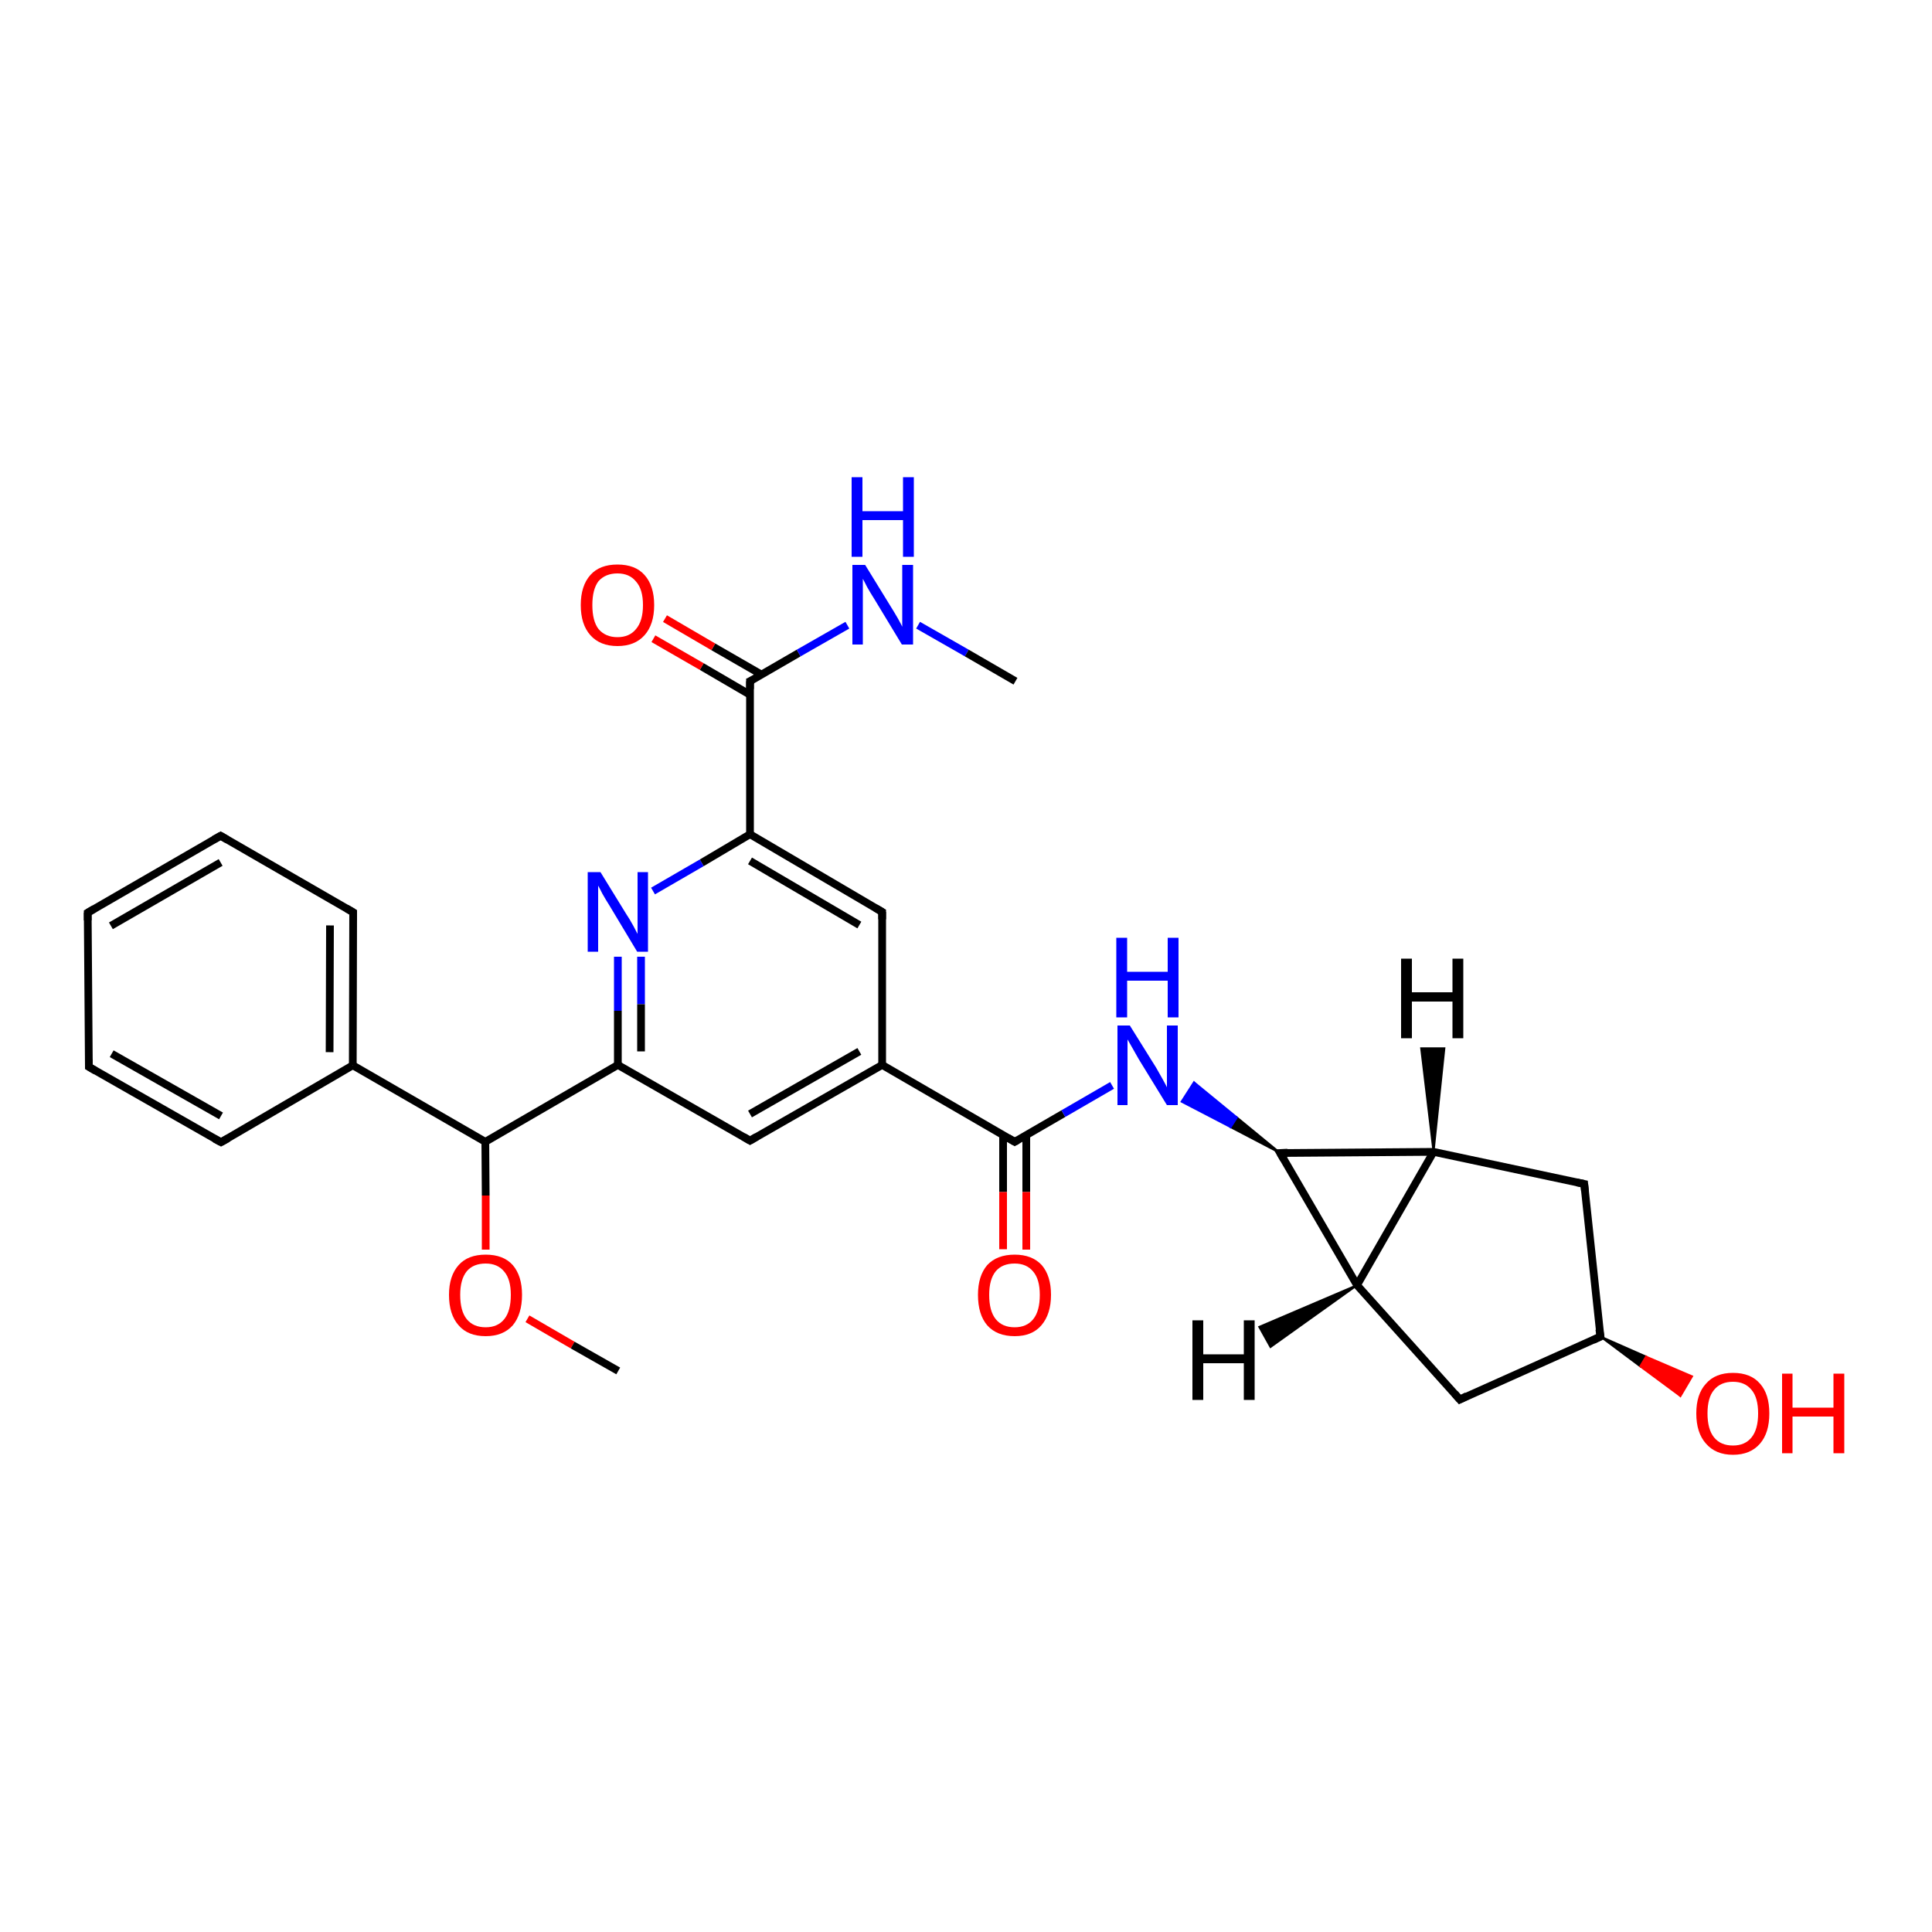<?xml version='1.0' encoding='iso-8859-1'?>
<svg version='1.1' baseProfile='full'
              xmlns='http://www.w3.org/2000/svg'
                      xmlns:rdkit='http://www.rdkit.org/xml'
                      xmlns:xlink='http://www.w3.org/1999/xlink'
                  xml:space='preserve'
width='500px' height='500px' viewBox='0 0 500 500'>
<!-- END OF HEADER -->
<path class='bond-0 atom-0 atom-1' d='M 228.3,236.0 L 194.1,215.9' style='fill:none;fill-rule:evenodd;stroke:#000000;stroke-width:2.0px;stroke-linecap:butt;stroke-linejoin:miter;stroke-opacity:1' />
<path class='bond-0 atom-0 atom-1' d='M 222.4,239.4 L 194.1,222.8' style='fill:none;fill-rule:evenodd;stroke:#000000;stroke-width:2.0px;stroke-linecap:butt;stroke-linejoin:miter;stroke-opacity:1' />
<path class='bond-1 atom-1 atom-2' d='M 194.1,215.9 L 194.1,176.3' style='fill:none;fill-rule:evenodd;stroke:#000000;stroke-width:2.0px;stroke-linecap:butt;stroke-linejoin:miter;stroke-opacity:1' />
<path class='bond-2 atom-2 atom-3' d='M 194.1,176.3 L 206.7,169.0' style='fill:none;fill-rule:evenodd;stroke:#000000;stroke-width:2.0px;stroke-linecap:butt;stroke-linejoin:miter;stroke-opacity:1' />
<path class='bond-2 atom-2 atom-3' d='M 206.7,169.0 L 219.3,161.8' style='fill:none;fill-rule:evenodd;stroke:#0000FF;stroke-width:2.0px;stroke-linecap:butt;stroke-linejoin:miter;stroke-opacity:1' />
<path class='bond-3 atom-2 atom-4' d='M 197.1,174.6 L 184.6,167.4' style='fill:none;fill-rule:evenodd;stroke:#000000;stroke-width:2.0px;stroke-linecap:butt;stroke-linejoin:miter;stroke-opacity:1' />
<path class='bond-3 atom-2 atom-4' d='M 184.6,167.4 L 172.1,160.1' style='fill:none;fill-rule:evenodd;stroke:#FF0000;stroke-width:2.0px;stroke-linecap:butt;stroke-linejoin:miter;stroke-opacity:1' />
<path class='bond-3 atom-2 atom-4' d='M 194.1,179.8 L 181.6,172.5' style='fill:none;fill-rule:evenodd;stroke:#000000;stroke-width:2.0px;stroke-linecap:butt;stroke-linejoin:miter;stroke-opacity:1' />
<path class='bond-3 atom-2 atom-4' d='M 181.6,172.5 L 169.1,165.3' style='fill:none;fill-rule:evenodd;stroke:#FF0000;stroke-width:2.0px;stroke-linecap:butt;stroke-linejoin:miter;stroke-opacity:1' />
<path class='bond-4 atom-3 atom-5' d='M 237.6,161.8 L 250.2,169.0' style='fill:none;fill-rule:evenodd;stroke:#0000FF;stroke-width:2.0px;stroke-linecap:butt;stroke-linejoin:miter;stroke-opacity:1' />
<path class='bond-4 atom-3 atom-5' d='M 250.2,169.0 L 262.8,176.3' style='fill:none;fill-rule:evenodd;stroke:#000000;stroke-width:2.0px;stroke-linecap:butt;stroke-linejoin:miter;stroke-opacity:1' />
<path class='bond-5 atom-6 atom-7' d='M 159.9,247.6 L 159.9,261.6' style='fill:none;fill-rule:evenodd;stroke:#0000FF;stroke-width:2.0px;stroke-linecap:butt;stroke-linejoin:miter;stroke-opacity:1' />
<path class='bond-5 atom-6 atom-7' d='M 159.9,261.6 L 159.9,275.6' style='fill:none;fill-rule:evenodd;stroke:#000000;stroke-width:2.0px;stroke-linecap:butt;stroke-linejoin:miter;stroke-opacity:1' />
<path class='bond-5 atom-6 atom-7' d='M 165.9,247.6 L 165.9,259.9' style='fill:none;fill-rule:evenodd;stroke:#0000FF;stroke-width:2.0px;stroke-linecap:butt;stroke-linejoin:miter;stroke-opacity:1' />
<path class='bond-5 atom-6 atom-7' d='M 165.9,259.9 L 165.9,272.1' style='fill:none;fill-rule:evenodd;stroke:#000000;stroke-width:2.0px;stroke-linecap:butt;stroke-linejoin:miter;stroke-opacity:1' />
<path class='bond-6 atom-7 atom-8' d='M 159.9,275.6 L 194.1,295.2' style='fill:none;fill-rule:evenodd;stroke:#000000;stroke-width:2.0px;stroke-linecap:butt;stroke-linejoin:miter;stroke-opacity:1' />
<path class='bond-7 atom-8 atom-9' d='M 194.1,295.2 L 228.3,275.6' style='fill:none;fill-rule:evenodd;stroke:#000000;stroke-width:2.0px;stroke-linecap:butt;stroke-linejoin:miter;stroke-opacity:1' />
<path class='bond-7 atom-8 atom-9' d='M 194.1,288.3 L 222.4,272.1' style='fill:none;fill-rule:evenodd;stroke:#000000;stroke-width:2.0px;stroke-linecap:butt;stroke-linejoin:miter;stroke-opacity:1' />
<path class='bond-8 atom-7 atom-10' d='M 159.9,275.6 L 125.6,295.5' style='fill:none;fill-rule:evenodd;stroke:#000000;stroke-width:2.0px;stroke-linecap:butt;stroke-linejoin:miter;stroke-opacity:1' />
<path class='bond-9 atom-10 atom-11' d='M 125.6,295.5 L 91.3,275.7' style='fill:none;fill-rule:evenodd;stroke:#000000;stroke-width:2.0px;stroke-linecap:butt;stroke-linejoin:miter;stroke-opacity:1' />
<path class='bond-10 atom-11 atom-12' d='M 91.3,275.7 L 91.4,236.1' style='fill:none;fill-rule:evenodd;stroke:#000000;stroke-width:2.0px;stroke-linecap:butt;stroke-linejoin:miter;stroke-opacity:1' />
<path class='bond-10 atom-11 atom-12' d='M 85.3,272.3 L 85.4,239.5' style='fill:none;fill-rule:evenodd;stroke:#000000;stroke-width:2.0px;stroke-linecap:butt;stroke-linejoin:miter;stroke-opacity:1' />
<path class='bond-11 atom-12 atom-13' d='M 91.4,236.1 L 57.1,216.3' style='fill:none;fill-rule:evenodd;stroke:#000000;stroke-width:2.0px;stroke-linecap:butt;stroke-linejoin:miter;stroke-opacity:1' />
<path class='bond-12 atom-13 atom-14' d='M 57.1,216.3 L 22.7,236.2' style='fill:none;fill-rule:evenodd;stroke:#000000;stroke-width:2.0px;stroke-linecap:butt;stroke-linejoin:miter;stroke-opacity:1' />
<path class='bond-12 atom-13 atom-14' d='M 57.1,223.2 L 28.7,239.6' style='fill:none;fill-rule:evenodd;stroke:#000000;stroke-width:2.0px;stroke-linecap:butt;stroke-linejoin:miter;stroke-opacity:1' />
<path class='bond-13 atom-14 atom-20' d='M 22.7,236.2 L 23.0,276.1' style='fill:none;fill-rule:evenodd;stroke:#000000;stroke-width:2.0px;stroke-linecap:butt;stroke-linejoin:miter;stroke-opacity:1' />
<path class='bond-14 atom-19 atom-11' d='M 57.2,295.6 L 91.3,275.7' style='fill:none;fill-rule:evenodd;stroke:#000000;stroke-width:2.0px;stroke-linecap:butt;stroke-linejoin:miter;stroke-opacity:1' />
<path class='bond-15 atom-1 atom-6' d='M 194.1,215.9 L 181.6,223.3' style='fill:none;fill-rule:evenodd;stroke:#000000;stroke-width:2.0px;stroke-linecap:butt;stroke-linejoin:miter;stroke-opacity:1' />
<path class='bond-15 atom-1 atom-6' d='M 181.6,223.3 L 169.0,230.6' style='fill:none;fill-rule:evenodd;stroke:#0000FF;stroke-width:2.0px;stroke-linecap:butt;stroke-linejoin:miter;stroke-opacity:1' />
<path class='bond-16 atom-0 atom-9' d='M 228.3,236.0 L 228.3,275.6' style='fill:none;fill-rule:evenodd;stroke:#000000;stroke-width:2.0px;stroke-linecap:butt;stroke-linejoin:miter;stroke-opacity:1' />
<path class='bond-17 atom-9 atom-15' d='M 228.3,275.6 L 262.6,295.5' style='fill:none;fill-rule:evenodd;stroke:#000000;stroke-width:2.0px;stroke-linecap:butt;stroke-linejoin:miter;stroke-opacity:1' />
<path class='bond-18 atom-15 atom-16' d='M 259.6,293.7 L 259.6,308.5' style='fill:none;fill-rule:evenodd;stroke:#000000;stroke-width:2.0px;stroke-linecap:butt;stroke-linejoin:miter;stroke-opacity:1' />
<path class='bond-18 atom-15 atom-16' d='M 259.6,308.5 L 259.6,323.3' style='fill:none;fill-rule:evenodd;stroke:#FF0000;stroke-width:2.0px;stroke-linecap:butt;stroke-linejoin:miter;stroke-opacity:1' />
<path class='bond-18 atom-15 atom-16' d='M 265.6,293.7 L 265.6,308.5' style='fill:none;fill-rule:evenodd;stroke:#000000;stroke-width:2.0px;stroke-linecap:butt;stroke-linejoin:miter;stroke-opacity:1' />
<path class='bond-18 atom-15 atom-16' d='M 265.6,308.5 L 265.6,323.4' style='fill:none;fill-rule:evenodd;stroke:#FF0000;stroke-width:2.0px;stroke-linecap:butt;stroke-linejoin:miter;stroke-opacity:1' />
<path class='bond-19 atom-15 atom-17' d='M 262.6,295.5 L 275.2,288.2' style='fill:none;fill-rule:evenodd;stroke:#000000;stroke-width:2.0px;stroke-linecap:butt;stroke-linejoin:miter;stroke-opacity:1' />
<path class='bond-19 atom-15 atom-17' d='M 275.2,288.2 L 287.8,280.9' style='fill:none;fill-rule:evenodd;stroke:#0000FF;stroke-width:2.0px;stroke-linecap:butt;stroke-linejoin:miter;stroke-opacity:1' />
<path class='bond-20 atom-18 atom-17' d='M 331.3,298.4 L 318.5,291.7 L 320.1,289.2 Z' style='fill:#000000;fill-rule:evenodd;fill-opacity:1;stroke:#000000;stroke-width:0.5px;stroke-linecap:butt;stroke-linejoin:miter;stroke-opacity:1;' />
<path class='bond-20 atom-18 atom-17' d='M 318.5,291.7 L 309.0,280.1 L 305.8,285.1 Z' style='fill:#0000FF;fill-rule:evenodd;fill-opacity:1;stroke:#0000FF;stroke-width:0.5px;stroke-linecap:butt;stroke-linejoin:miter;stroke-opacity:1;' />
<path class='bond-20 atom-18 atom-17' d='M 318.5,291.7 L 320.1,289.2 L 309.0,280.1 Z' style='fill:#0000FF;fill-rule:evenodd;fill-opacity:1;stroke:#0000FF;stroke-width:0.5px;stroke-linecap:butt;stroke-linejoin:miter;stroke-opacity:1;' />
<path class='bond-21 atom-23 atom-18' d='M 351.2,332.6 L 331.3,298.4' style='fill:none;fill-rule:evenodd;stroke:#000000;stroke-width:2.0px;stroke-linecap:butt;stroke-linejoin:miter;stroke-opacity:1' />
<path class='bond-22 atom-18 atom-22' d='M 331.3,298.4 L 371.0,298.1' style='fill:none;fill-rule:evenodd;stroke:#000000;stroke-width:2.0px;stroke-linecap:butt;stroke-linejoin:miter;stroke-opacity:1' />
<path class='bond-23 atom-19 atom-20' d='M 57.2,295.6 L 23.0,276.1' style='fill:none;fill-rule:evenodd;stroke:#000000;stroke-width:2.0px;stroke-linecap:butt;stroke-linejoin:miter;stroke-opacity:1' />
<path class='bond-23 atom-19 atom-20' d='M 57.2,288.8 L 28.9,272.7' style='fill:none;fill-rule:evenodd;stroke:#000000;stroke-width:2.0px;stroke-linecap:butt;stroke-linejoin:miter;stroke-opacity:1' />
<path class='bond-24 atom-10 atom-21' d='M 125.6,295.5 L 125.7,309.4' style='fill:none;fill-rule:evenodd;stroke:#000000;stroke-width:2.0px;stroke-linecap:butt;stroke-linejoin:miter;stroke-opacity:1' />
<path class='bond-24 atom-10 atom-21' d='M 125.7,309.4 L 125.7,323.4' style='fill:none;fill-rule:evenodd;stroke:#FF0000;stroke-width:2.0px;stroke-linecap:butt;stroke-linejoin:miter;stroke-opacity:1' />
<path class='bond-25 atom-22 atom-23' d='M 371.0,298.1 L 351.2,332.6' style='fill:none;fill-rule:evenodd;stroke:#000000;stroke-width:2.0px;stroke-linecap:butt;stroke-linejoin:miter;stroke-opacity:1' />
<path class='bond-26 atom-23 atom-24' d='M 351.2,332.6 L 377.8,362.2' style='fill:none;fill-rule:evenodd;stroke:#000000;stroke-width:2.0px;stroke-linecap:butt;stroke-linejoin:miter;stroke-opacity:1' />
<path class='bond-27 atom-24 atom-25' d='M 377.8,362.2 L 414.2,345.9' style='fill:none;fill-rule:evenodd;stroke:#000000;stroke-width:2.0px;stroke-linecap:butt;stroke-linejoin:miter;stroke-opacity:1' />
<path class='bond-28 atom-25 atom-26' d='M 414.2,345.9 L 410.0,306.4' style='fill:none;fill-rule:evenodd;stroke:#000000;stroke-width:2.0px;stroke-linecap:butt;stroke-linejoin:miter;stroke-opacity:1' />
<path class='bond-29 atom-26 atom-22' d='M 410.0,306.4 L 371.0,298.1' style='fill:none;fill-rule:evenodd;stroke:#000000;stroke-width:2.0px;stroke-linecap:butt;stroke-linejoin:miter;stroke-opacity:1' />
<path class='bond-30 atom-22 atom-27' d='M 371.0,298.1 L 367.8,271.3 L 373.8,271.3 Z' style='fill:#000000;fill-rule:evenodd;fill-opacity:1;stroke:#000000;stroke-width:0.5px;stroke-linecap:butt;stroke-linejoin:miter;stroke-opacity:1;' />
<path class='bond-31 atom-23 atom-28' d='M 351.2,332.6 L 328.8,348.6 L 325.9,343.4 Z' style='fill:#000000;fill-rule:evenodd;fill-opacity:1;stroke:#000000;stroke-width:0.5px;stroke-linecap:butt;stroke-linejoin:miter;stroke-opacity:1;' />
<path class='bond-32 atom-21 atom-29' d='M 136.5,341.3 L 148.2,348.1' style='fill:none;fill-rule:evenodd;stroke:#FF0000;stroke-width:2.0px;stroke-linecap:butt;stroke-linejoin:miter;stroke-opacity:1' />
<path class='bond-32 atom-21 atom-29' d='M 148.2,348.1 L 160.0,354.8' style='fill:none;fill-rule:evenodd;stroke:#000000;stroke-width:2.0px;stroke-linecap:butt;stroke-linejoin:miter;stroke-opacity:1' />
<path class='bond-33 atom-25 atom-30' d='M 414.2,345.9 L 426.0,351.1 L 424.5,353.6 Z' style='fill:#000000;fill-rule:evenodd;fill-opacity:1;stroke:#000000;stroke-width:0.5px;stroke-linecap:butt;stroke-linejoin:miter;stroke-opacity:1;' />
<path class='bond-33 atom-25 atom-30' d='M 426.0,351.1 L 434.9,361.3 L 437.9,356.2 Z' style='fill:#FF0000;fill-rule:evenodd;fill-opacity:1;stroke:#FF0000;stroke-width:0.5px;stroke-linecap:butt;stroke-linejoin:miter;stroke-opacity:1;' />
<path class='bond-33 atom-25 atom-30' d='M 426.0,351.1 L 424.5,353.6 L 434.9,361.3 Z' style='fill:#FF0000;fill-rule:evenodd;fill-opacity:1;stroke:#FF0000;stroke-width:0.5px;stroke-linecap:butt;stroke-linejoin:miter;stroke-opacity:1;' />
<path d='M 226.6,235.0 L 228.3,236.0 L 228.3,237.9' style='fill:none;stroke:#000000;stroke-width:2.0px;stroke-linecap:butt;stroke-linejoin:miter;stroke-opacity:1;' />
<path d='M 194.1,178.3 L 194.1,176.3 L 194.8,176.0' style='fill:none;stroke:#000000;stroke-width:2.0px;stroke-linecap:butt;stroke-linejoin:miter;stroke-opacity:1;' />
<path d='M 192.4,294.2 L 194.1,295.2 L 195.8,294.2' style='fill:none;stroke:#000000;stroke-width:2.0px;stroke-linecap:butt;stroke-linejoin:miter;stroke-opacity:1;' />
<path d='M 91.4,238.1 L 91.4,236.1 L 89.7,235.1' style='fill:none;stroke:#000000;stroke-width:2.0px;stroke-linecap:butt;stroke-linejoin:miter;stroke-opacity:1;' />
<path d='M 58.8,217.3 L 57.1,216.3 L 55.3,217.3' style='fill:none;stroke:#000000;stroke-width:2.0px;stroke-linecap:butt;stroke-linejoin:miter;stroke-opacity:1;' />
<path d='M 24.4,235.2 L 22.7,236.2 L 22.7,238.2' style='fill:none;stroke:#000000;stroke-width:2.0px;stroke-linecap:butt;stroke-linejoin:miter;stroke-opacity:1;' />
<path d='M 260.9,294.5 L 262.6,295.5 L 263.3,295.1' style='fill:none;stroke:#000000;stroke-width:2.0px;stroke-linecap:butt;stroke-linejoin:miter;stroke-opacity:1;' />
<path d='M 332.3,300.1 L 331.3,298.4 L 333.2,298.3' style='fill:none;stroke:#000000;stroke-width:2.0px;stroke-linecap:butt;stroke-linejoin:miter;stroke-opacity:1;' />
<path d='M 59.0,294.6 L 57.2,295.6 L 55.5,294.7' style='fill:none;stroke:#000000;stroke-width:2.0px;stroke-linecap:butt;stroke-linejoin:miter;stroke-opacity:1;' />
<path d='M 23.0,274.1 L 23.0,276.1 L 24.7,277.1' style='fill:none;stroke:#000000;stroke-width:2.0px;stroke-linecap:butt;stroke-linejoin:miter;stroke-opacity:1;' />
<path d='M 376.5,360.7 L 377.8,362.2 L 379.6,361.3' style='fill:none;stroke:#000000;stroke-width:2.0px;stroke-linecap:butt;stroke-linejoin:miter;stroke-opacity:1;' />
<path d='M 412.3,346.8 L 414.2,345.9 L 413.9,344.0' style='fill:none;stroke:#000000;stroke-width:2.0px;stroke-linecap:butt;stroke-linejoin:miter;stroke-opacity:1;' />
<path d='M 410.2,308.3 L 410.0,306.4 L 408.0,306.0' style='fill:none;stroke:#000000;stroke-width:2.0px;stroke-linecap:butt;stroke-linejoin:miter;stroke-opacity:1;' />
<path class='atom-3' d='M 223.9 146.2
L 230.6 157.1
Q 231.3 158.2, 232.4 160.1
Q 233.5 162.1, 233.5 162.2
L 233.5 146.2
L 236.3 146.2
L 236.3 166.8
L 233.4 166.8
L 226.2 154.9
Q 225.3 153.5, 224.4 151.9
Q 223.6 150.3, 223.3 149.8
L 223.3 166.8
L 220.6 166.8
L 220.6 146.2
L 223.9 146.2
' fill='#0000FF'/>
<path class='atom-3' d='M 220.4 123.5
L 223.2 123.5
L 223.2 132.3
L 233.7 132.3
L 233.7 123.5
L 236.5 123.5
L 236.5 144.1
L 233.7 144.1
L 233.7 134.6
L 223.2 134.6
L 223.2 144.1
L 220.4 144.1
L 220.4 123.5
' fill='#0000FF'/>
<path class='atom-4' d='M 150.3 156.6
Q 150.3 151.6, 152.8 148.8
Q 155.2 146.1, 159.8 146.1
Q 164.4 146.1, 166.8 148.8
Q 169.3 151.6, 169.3 156.6
Q 169.3 161.6, 166.8 164.4
Q 164.3 167.2, 159.8 167.2
Q 155.3 167.2, 152.8 164.4
Q 150.3 161.6, 150.3 156.6
M 159.8 164.9
Q 162.9 164.9, 164.6 162.8
Q 166.4 160.7, 166.4 156.6
Q 166.4 152.5, 164.6 150.5
Q 162.9 148.4, 159.8 148.4
Q 156.7 148.4, 154.9 150.4
Q 153.3 152.5, 153.3 156.6
Q 153.3 160.7, 154.9 162.8
Q 156.7 164.9, 159.8 164.9
' fill='#FF0000'/>
<path class='atom-6' d='M 155.4 225.7
L 162.1 236.6
Q 162.8 237.6, 163.9 239.6
Q 164.9 241.5, 165.0 241.7
L 165.0 225.7
L 167.7 225.7
L 167.7 246.3
L 164.9 246.3
L 157.7 234.3
Q 156.8 232.9, 155.9 231.3
Q 155.1 229.7, 154.8 229.2
L 154.8 246.3
L 152.1 246.3
L 152.1 225.7
L 155.4 225.7
' fill='#0000FF'/>
<path class='atom-16' d='M 253.1 335.1
Q 253.1 330.2, 255.5 327.4
Q 258.0 324.7, 262.6 324.7
Q 267.1 324.7, 269.6 327.4
Q 272.0 330.2, 272.0 335.1
Q 272.0 340.1, 269.5 343.0
Q 267.1 345.8, 262.6 345.8
Q 258.0 345.8, 255.5 343.0
Q 253.1 340.2, 253.1 335.1
M 262.6 343.5
Q 265.7 343.5, 267.4 341.4
Q 269.1 339.3, 269.1 335.1
Q 269.1 331.1, 267.4 329.1
Q 265.7 327.0, 262.6 327.0
Q 259.4 327.0, 257.7 329.0
Q 256.0 331.1, 256.0 335.1
Q 256.0 339.3, 257.7 341.4
Q 259.4 343.5, 262.6 343.5
' fill='#FF0000'/>
<path class='atom-17' d='M 292.4 265.4
L 299.2 276.3
Q 299.8 277.4, 300.9 279.3
Q 302.0 281.3, 302.0 281.4
L 302.0 265.4
L 304.8 265.4
L 304.8 286.0
L 302.0 286.0
L 294.7 274.1
Q 293.9 272.7, 293.0 271.1
Q 292.1 269.5, 291.8 269.0
L 291.8 286.0
L 289.2 286.0
L 289.2 265.4
L 292.4 265.4
' fill='#0000FF'/>
<path class='atom-17' d='M 288.9 242.7
L 291.7 242.7
L 291.7 251.5
L 302.2 251.5
L 302.2 242.7
L 305.0 242.7
L 305.0 263.3
L 302.2 263.3
L 302.2 253.8
L 291.7 253.8
L 291.7 263.3
L 288.9 263.3
L 288.9 242.7
' fill='#0000FF'/>
<path class='atom-21' d='M 116.2 335.1
Q 116.2 330.2, 118.7 327.4
Q 121.1 324.7, 125.7 324.7
Q 130.3 324.7, 132.7 327.4
Q 135.1 330.2, 135.1 335.1
Q 135.1 340.1, 132.7 343.0
Q 130.2 345.8, 125.7 345.8
Q 121.1 345.8, 118.7 343.0
Q 116.2 340.2, 116.2 335.1
M 125.7 343.5
Q 128.8 343.5, 130.5 341.4
Q 132.2 339.3, 132.2 335.1
Q 132.2 331.1, 130.5 329.1
Q 128.8 327.0, 125.7 327.0
Q 122.5 327.0, 120.8 329.0
Q 119.1 331.1, 119.1 335.1
Q 119.1 339.3, 120.8 341.4
Q 122.5 343.5, 125.7 343.5
' fill='#FF0000'/>
<path class='atom-27' d='M 362.6 248.1
L 365.4 248.1
L 365.4 256.8
L 375.9 256.8
L 375.9 248.1
L 378.7 248.1
L 378.7 268.7
L 375.9 268.7
L 375.9 259.2
L 365.4 259.2
L 365.4 268.7
L 362.6 268.7
L 362.6 248.1
' fill='#000000'/>
<path class='atom-28' d='M 308.6 341.7
L 311.4 341.7
L 311.4 350.5
L 321.9 350.5
L 321.9 341.7
L 324.7 341.7
L 324.7 362.3
L 321.9 362.3
L 321.9 352.8
L 311.4 352.8
L 311.4 362.3
L 308.6 362.3
L 308.6 341.7
' fill='#000000'/>
<path class='atom-30' d='M 439.0 365.8
Q 439.0 360.8, 441.5 358.1
Q 443.9 355.3, 448.5 355.3
Q 453.1 355.3, 455.5 358.1
Q 457.9 360.8, 457.9 365.8
Q 457.9 370.8, 455.5 373.6
Q 453.0 376.5, 448.5 376.5
Q 444.0 376.5, 441.5 373.6
Q 439.0 370.8, 439.0 365.8
M 448.5 374.1
Q 451.6 374.1, 453.3 372.0
Q 455.0 369.9, 455.0 365.8
Q 455.0 361.7, 453.3 359.7
Q 451.6 357.6, 448.5 357.6
Q 445.3 357.6, 443.6 359.7
Q 441.9 361.7, 441.9 365.8
Q 441.9 369.9, 443.6 372.0
Q 445.3 374.1, 448.5 374.1
' fill='#FF0000'/>
<path class='atom-30' d='M 461.2 355.5
L 463.9 355.5
L 463.9 364.3
L 474.5 364.3
L 474.5 355.5
L 477.3 355.5
L 477.3 376.1
L 474.5 376.1
L 474.5 366.6
L 463.9 366.6
L 463.9 376.1
L 461.2 376.1
L 461.2 355.5
' fill='#FF0000'/>
</svg>
